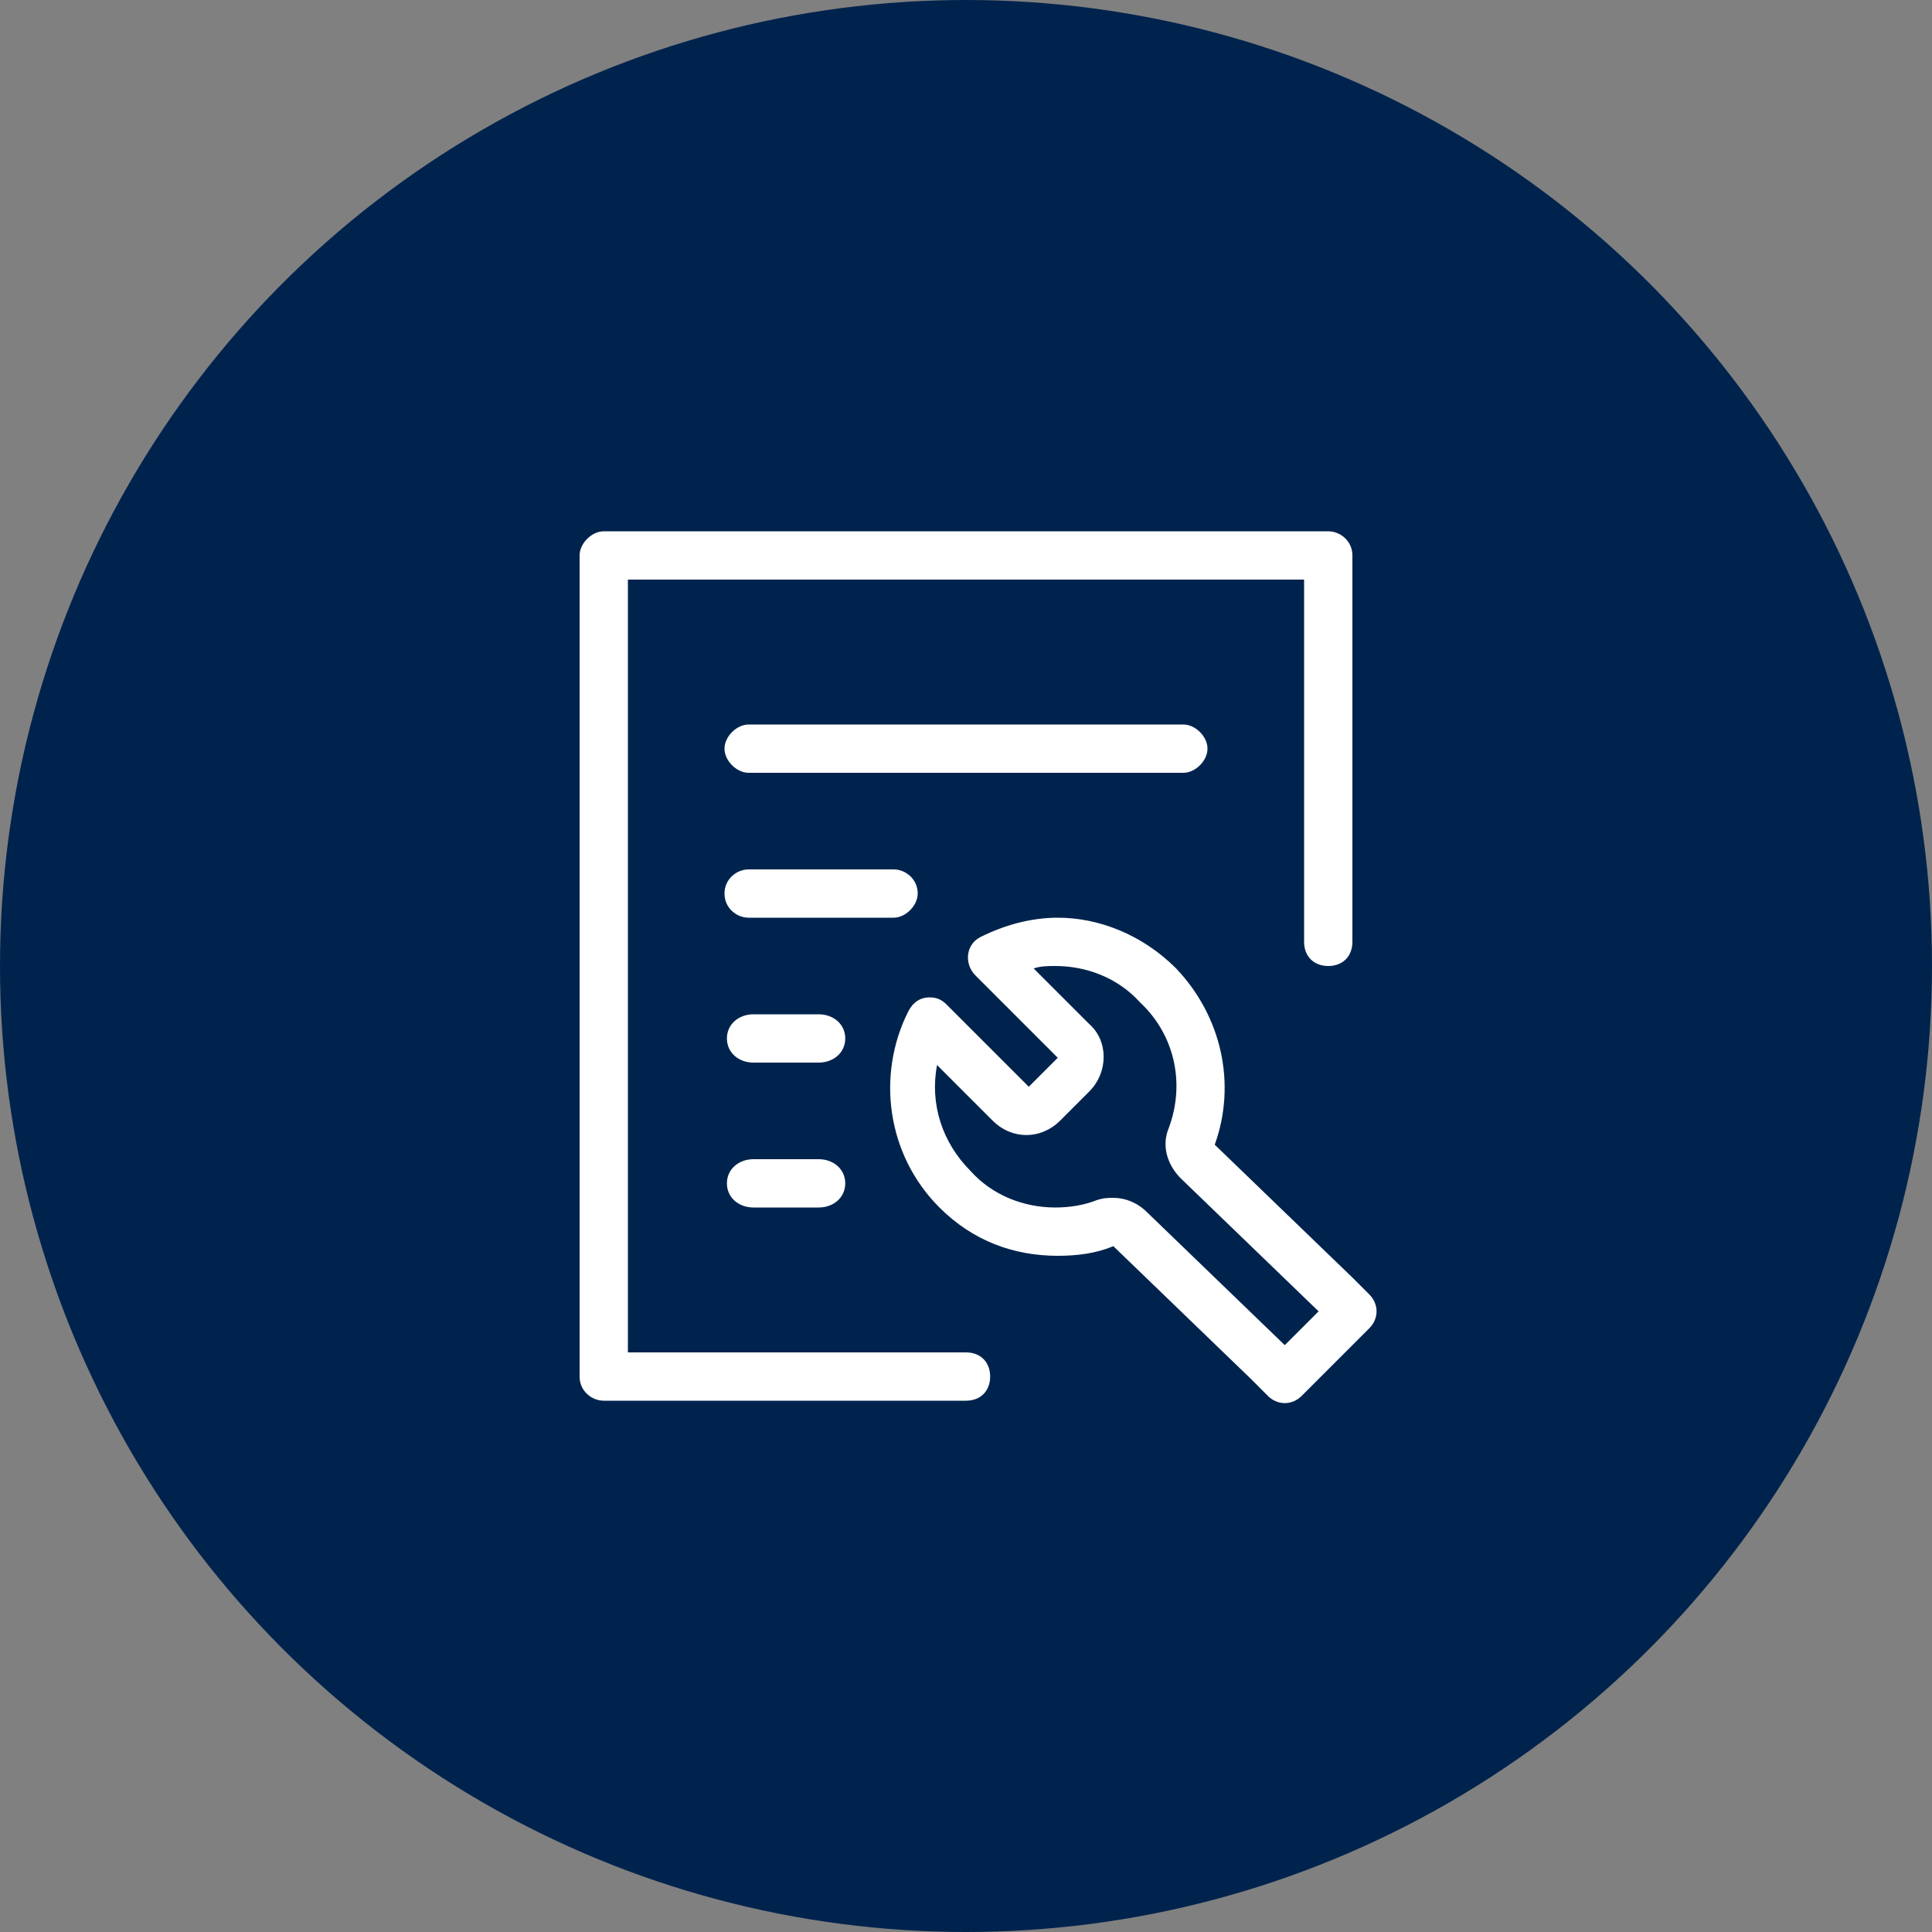 <?xml version="1.0" encoding="UTF-8"?>
<svg width="40px" height="40px" viewBox="0 0 40 40" version="1.1" xmlns="http://www.w3.org/2000/svg" xmlns:xlink="http://www.w3.org/1999/xlink">
    <rect x="0" y="0" width="40" height="40" fill="#808080" stroke="none"/>
    <title>椭圆形</title>
    <g id="页面-1" stroke="none" stroke-width="1" fill="none" fill-rule="evenodd">
        <g id="产品详情设备" transform="translate(-660, -3689)">
            <g id="编组-12" transform="translate(290, 3379)">
                <g id="编组-11备份-3" transform="translate(370, 310)">
                    <circle id="椭圆形" fill="#00234D" cx="20" cy="20" r="20"></circle>
                    <g id="维修记录" transform="translate(10, 10)" fill="#FFFFFF" fill-rule="nonzero">
                        <rect id="矩形" opacity="0" x="0" y="0" width="20" height="20"></rect>
                        <path d="M11.9,9 C11.35,9 10.8,9.15 10.3,9.4 C10,9.55 9.95,9.95 10.2,10.2 L11.9,11.9 L11.3,12.5 L9.6,10.8 C9.5,10.7 9.4,10.65 9.25,10.65 C9.05,10.65 8.9,10.75 8.8,10.95 C8.15,12.25 8.35,13.9 9.45,15 C10.15,15.7 11,16 11.9,16 C12.3,16 12.7,15.95 13.05,15.8 L15.9,18.55 L16.25,18.9 C16.45,19.1 16.75,19.1 16.95,18.9 L17.3,18.55 L18,17.85 L18.35,17.5 C18.55,17.3 18.55,17 18.35,16.8 L18,16.45 L15.15,13.7 C15.6,12.45 15.3,11.05 14.35,10.05 C13.65,9.35 12.75,9 11.9,9 Z M14.2,13.35 C14.05,13.7 14.15,14.1 14.45,14.4 L17.3,17.15 L16.6,17.85 L13.75,15.1 C13.55,14.9 13.3,14.8 13.05,14.8 C12.95,14.8 12.85,14.8 12.7,14.85 C12.45,14.95 12.15,15 11.85,15 C11.2,15 10.55,14.75 10.1,14.25 C9.5,13.65 9.25,12.85 9.4,12.05 L10.55,13.2 C10.75,13.4 11,13.5 11.25,13.5 C11.5,13.5 11.75,13.4 11.95,13.2 L12.55,12.6 C12.95,12.2 12.95,11.55 12.55,11.2 L11.4,10.05 C11.55,10 11.7,10 11.85,10 C12.5,10 13.15,10.25 13.6,10.75 C14.3,11.4 14.55,12.4 14.2,13.35 L14.2,13.35 Z M9,8.5 C9,8.2 8.75,8 8.5,8 L5.5,8 C5.25,8 5,8.2 5,8.5 C5,8.8 5.25,9 5.5,9 L8.5,9 C8.75,9 9,8.75 9,8.5 L9,8.5 Z M6.95,11 L5.6,11 C5.3,11 5.05,11.2 5.05,11.5 C5.05,11.8 5.3,12 5.6,12 L6.95,12 C7.25,12 7.5,11.8 7.5,11.5 C7.5,11.2 7.25,11 6.95,11 Z M6.95,14 L5.6,14 C5.3,14 5.05,14.2 5.05,14.5 C5.05,14.8 5.3,15 5.6,15 L6.95,15 C7.25,15 7.5,14.8 7.5,14.5 C7.5,14.2 7.25,14 6.95,14 Z M5.5,6 L14.5,6 C14.75,6 15,5.75 15,5.5 C15,5.25 14.75,5 14.5,5 L5.5,5 C5.25,5 5,5.25 5,5.5 C5,5.75 5.25,6 5.5,6 L5.5,6 Z" id="形状"></path>
                        <path d="M17.5,1 L2.5,1 C2.25,1 2,1.25 2,1.5 L2,18.5 C2,18.8 2.25,19 2.5,19 L10,19 C10.3,19 10.5,18.8 10.5,18.5 C10.5,18.2 10.3,18 10,18 L3,18 L3,2 L17,2 L17,9.5 C17,9.8 17.2,10 17.5,10 C17.8,10 18,9.8 18,9.5 L18,1.5 C18,1.2 17.75,1 17.5,1 Z" id="路径"></path>
                    </g>
                </g>
            </g>
        </g>
    </g>
</svg>
